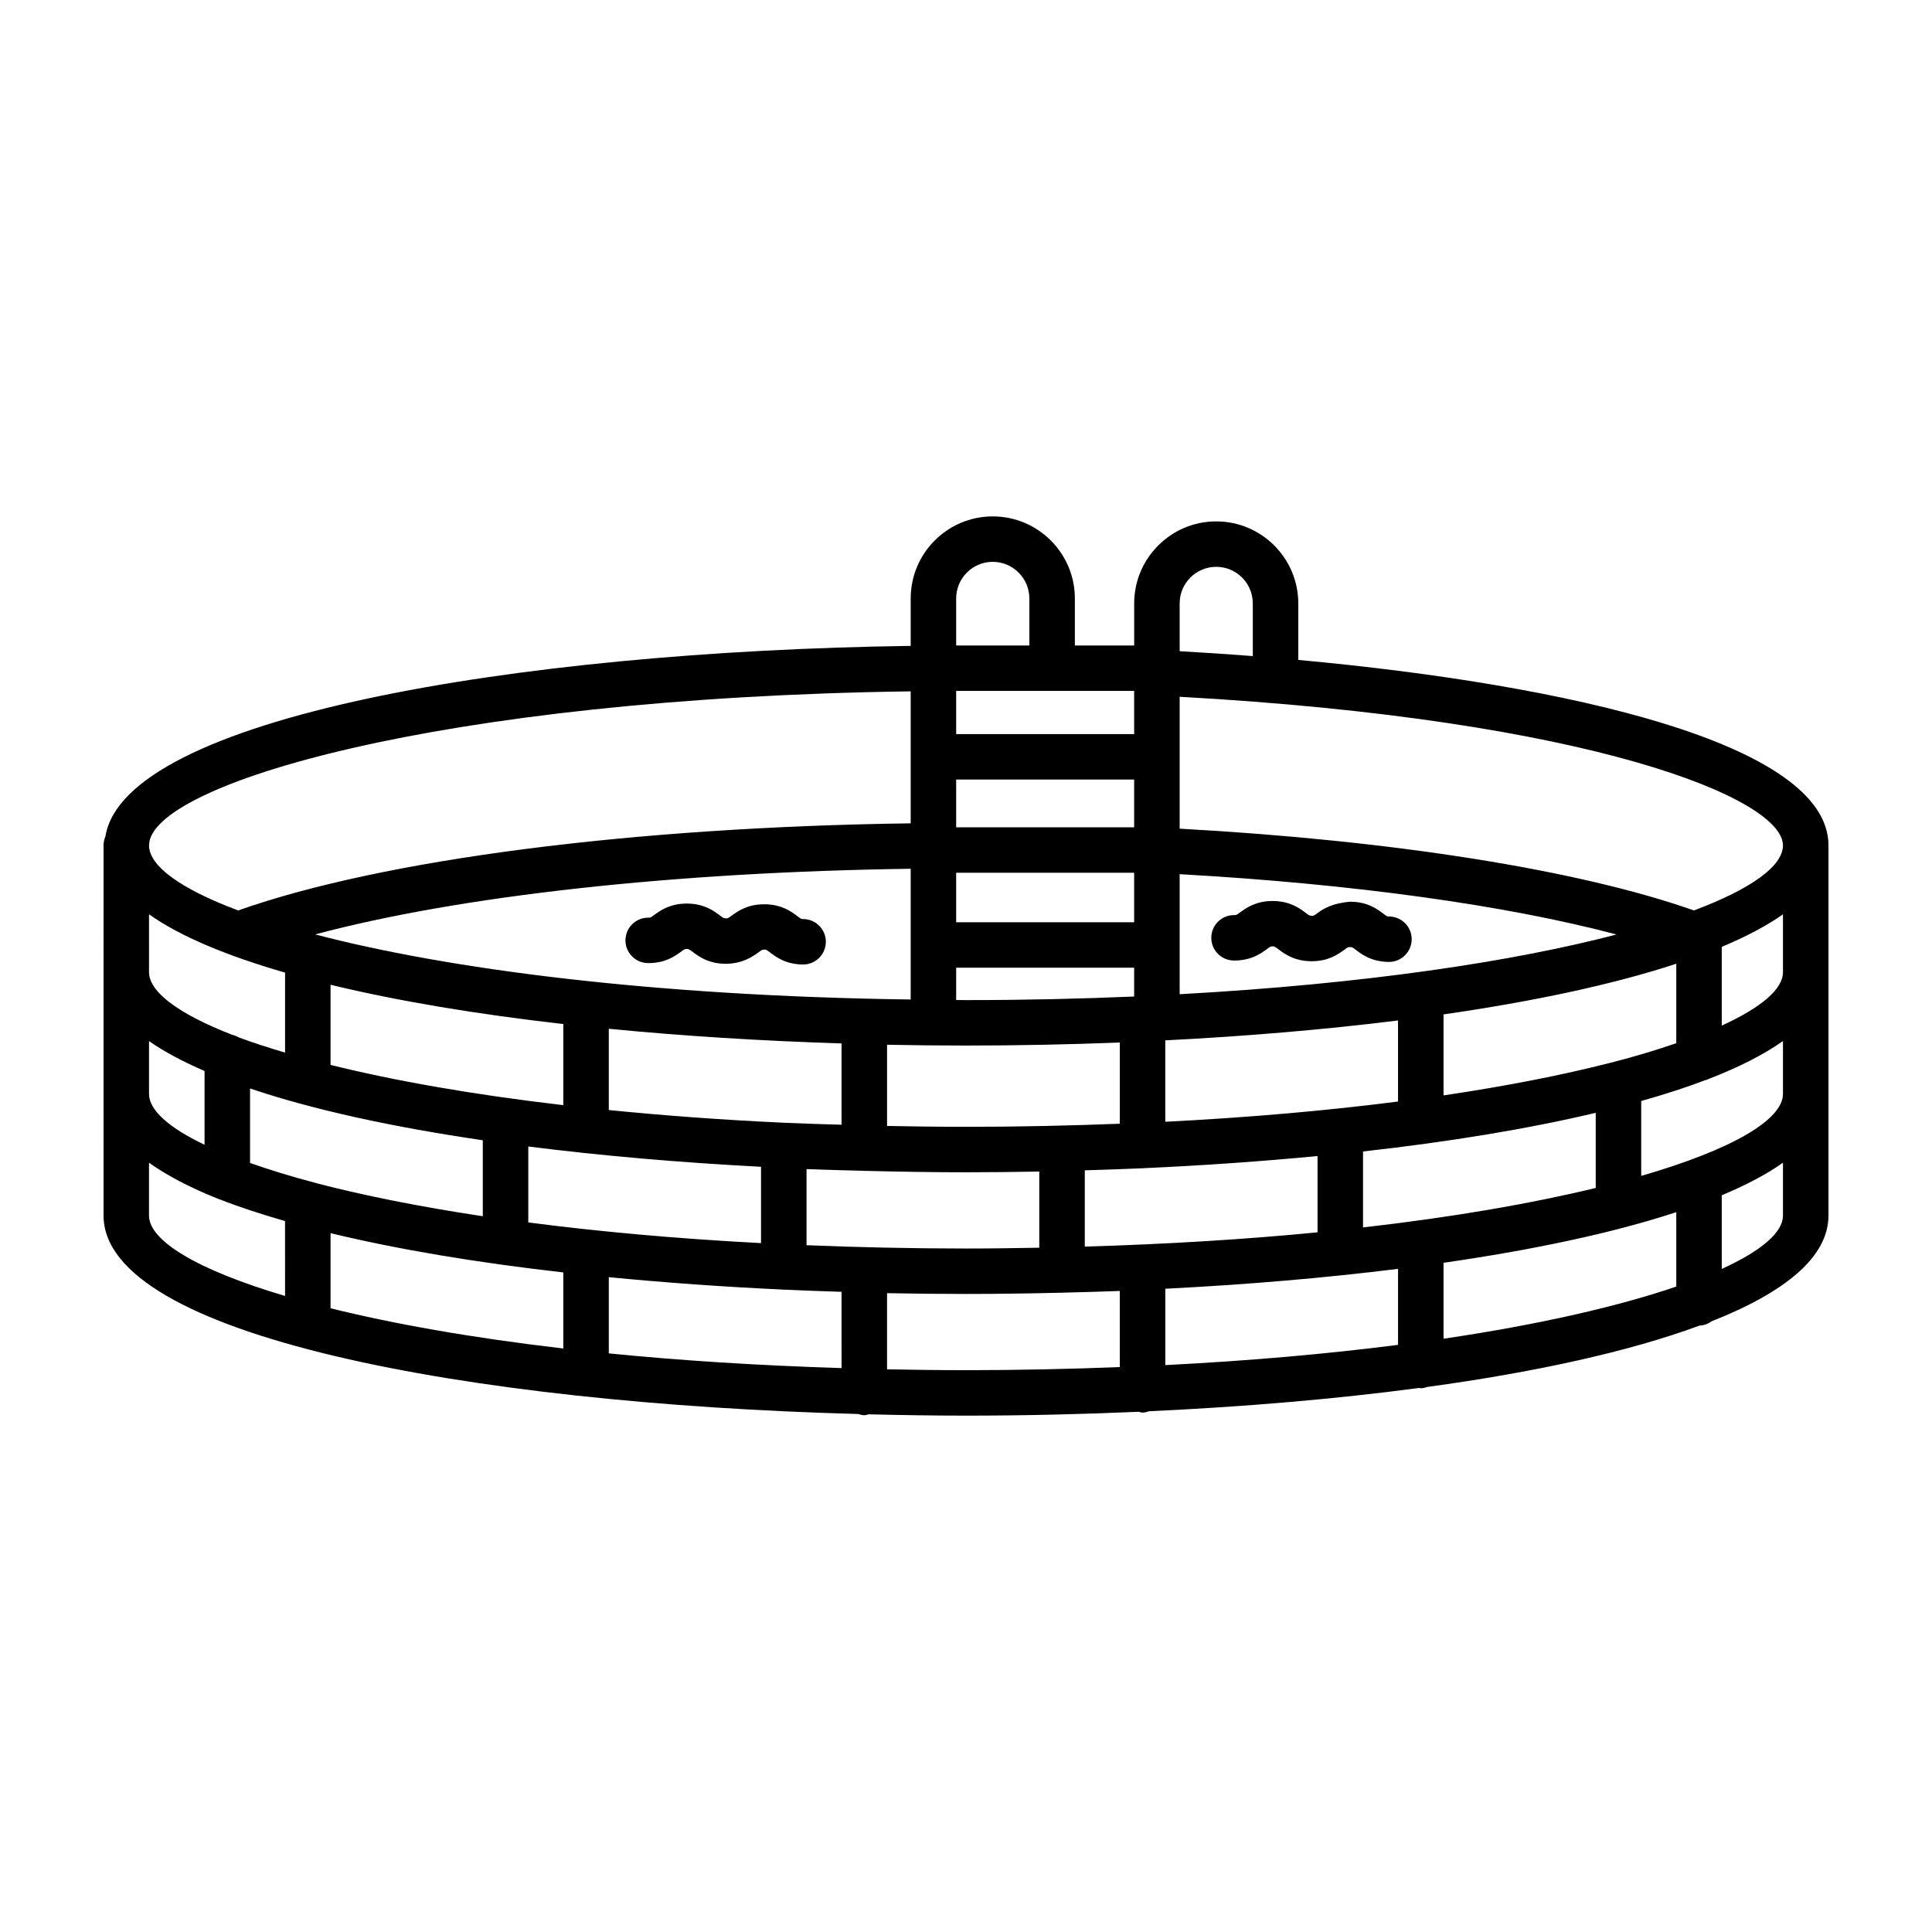<?xml version="1.0" encoding="UTF-8"?>
<!-- Uploaded to: ICON Repo, www.iconrepo.com, Generator: ICON Repo Mixer Tools -->
<svg fill="#000000" width="800px" height="800px" version="1.1" viewBox="144 144 512 512" xmlns="http://www.w3.org/2000/svg">
 <g>
  <path d="m488.06 318.89v-14.969c0-11.992-9.762-21.746-21.746-21.746s-21.746 9.754-21.746 21.746v11.137h-15.719v-12.461c0-11.992-9.762-21.746-21.762-21.746-11.984 0-21.746 9.754-21.746 21.746v12.57c-104.66 1.453-208.37 19.02-213.41 50.52-0.312 0.727-0.488 1.523-0.488 2.363l-0.004 98.078c0 31.895 96.508 49.805 200.02 52.598 0.52 0.145 1.027 0.32 1.594 0.32 0.418 0 0.785-0.156 1.18-0.238 8.57 0.207 17.168 0.348 25.773 0.348 15.328 0 30.656-0.359 45.746-1.02 0.352 0.062 0.672 0.211 1.039 0.211 0.617 0 1.18-0.18 1.738-0.352 25.07-1.164 49.359-3.215 71.566-6.176 0.148 0.012 0.277 0.086 0.43 0.086 0.633 0 1.215-0.18 1.789-0.359 28.66-3.922 53.523-9.383 72.098-16.262 1.23-0.031 2.312-0.492 3.254-1.156 19.336-7.641 30.898-16.98 30.898-28v-98.078c0.004-27.062-69.332-42.633-140.5-49.16zm-31.438-14.973c0-5.352 4.336-9.703 9.691-9.703 5.352 0 9.691 4.352 9.691 9.703v13.949c-6.5-0.504-12.965-0.934-19.379-1.289zm0 71.75c45.852 2.566 86.48 8.219 115.77 15.984-27.34 7.156-66.742 13.133-115.77 15.824zm131.61 23.734v21.062c-5.098 1.742-10.68 3.453-17.074 5.098-0.207 0.062-0.438 0.066-0.637 0.152-12.383 3.156-27.082 6.078-43.969 8.578v-21.465c23.789-3.43 44.906-7.906 61.68-13.426zm-135.42 20.305c21.488-1.09 42.285-2.852 61.68-5.273v21.484c-18.398 2.359-39.012 4.215-61.68 5.363zm-55.418-117.11c0-5.352 4.336-9.703 9.691-9.703 5.352 0 9.703 4.352 9.703 9.703v12.461h-19.395zm0 24.5h47.168v11.445h-47.168zm0 23.488h47.168v12.66h-47.168zm0 24.703h47.168v13.121h-47.168zm0 25.164h47.168v7.637c-14.148 0.598-28.969 0.949-44.566 0.949-0.891 0-1.719-0.027-2.602-0.027zm2.606 20.629c13.637 0 27.285-0.277 40.758-0.801v21.52c-13.023 0.5-26.531 0.82-40.758 0.82-7.148 0-14.074-0.102-20.922-0.23v-21.52c6.961 0.141 13.941 0.211 20.922 0.211zm-116 26.75c19.363 2.461 40.172 4.254 61.68 5.379v20.227c-22.695-1.191-43.309-3.082-61.68-5.481zm-52.402-21.617v-21.242c17.918 4.336 38.863 7.816 61.68 10.41v21.496c-24.352-2.836-45.016-6.535-61.68-10.664zm73.738 11.957v-21.539c19.719 1.926 40.492 3.223 61.68 3.887v21.547c-5.094-0.156-10.234-0.293-15.145-0.52-0.059-0.004-0.105-0.035-0.164-0.035-0.031 0-0.059 0.02-0.09 0.02-16.535-0.762-31.918-1.926-46.281-3.359zm-77.816-46.543c38.273-10.215 95.043-16.527 157.82-17.395v34.645c-68.887-0.922-123.07-8.141-157.82-17.25zm157.82-64.414v34.977c-73.801 1.008-139.82 9.531-178.23 23.09-15.402-5.777-23.613-11.84-23.613-17.234 0-16.137 76.691-39.109 201.85-40.832zm-201.85 59.086c8.32 5.902 20.766 11.035 36.055 15.457v21.195c-4.449-1.32-8.613-2.66-12.27-4.027-0.527-0.316-1.09-0.527-1.703-0.672-14.367-5.59-22.078-11.418-22.078-16.621zm0 33.59c3.984 2.824 9.016 5.453 14.719 7.938v19.547c-9.637-4.602-14.719-9.254-14.719-13.492zm36.051 67.555c-23.324-6.922-36.055-14.629-36.055-21.316v-13.992c4.809 3.41 10.879 6.59 18.164 9.504 0.238 0.113 0.484 0.18 0.734 0.262 5.141 2.031 10.977 3.902 17.152 5.691zm7.828-30.027c-6.422-1.688-12.039-3.438-17.105-5.223v-19.738c16.664 5.637 37.77 10.219 61.68 13.723v20.133c-16.895-2.543-31.609-5.508-43.918-8.707-0.203-0.094-0.438-0.117-0.656-0.188zm65.91 43.949c-24.352-2.84-45.016-6.535-61.68-10.664v-19.902c17.918 4.336 38.863 7.816 61.68 10.406zm73.738 5.188c-22.344-0.688-42.98-2.027-61.68-3.894v-20.199c14.867 1.453 30.316 2.555 46.125 3.289 0.086 0.004 0.16 0.051 0.25 0.051 0.051 0 0.098-0.031 0.148-0.031 5.027 0.23 10.078 0.418 15.156 0.574zm-9.277-32.559v-20.176c4.984 0.199 10.016 0.324 15.039 0.453 0.094 0.004 0.172 0.055 0.266 0.055 0.07 0 0.129-0.035 0.195-0.039 8.895 0.223 17.82 0.379 26.754 0.379 6.477 0 12.957-0.078 19.422-0.195v20.184c-6.379 0.113-12.785 0.215-19.422 0.215-14.762-0.004-28.785-0.336-42.254-0.875zm83.016 32.297c-13.023 0.5-26.531 0.82-40.758 0.82-7.148 0-14.074-0.102-20.922-0.23v-20.18c6.961 0.137 13.945 0.211 20.922 0.211 8.445 0 16.879-0.133 25.289-0.332 0.059 0.004 0.105 0.031 0.16 0.031 0.078 0 0.141-0.043 0.215-0.043 5.047-0.121 10.086-0.262 15.09-0.453zm-9.277-31.93v-20.215c5.078-0.152 10.137-0.32 15.168-0.543 0.047 0 0.09 0.027 0.137 0.027 0.082 0 0.148-0.043 0.23-0.047 15.805-0.711 31.258-1.797 46.145-3.223v20.219c-18.715 1.828-39.363 3.125-61.68 3.781zm83.016 26.039c-18.398 2.359-39.012 4.215-61.68 5.363v-20.234c21.488-1.09 42.285-2.852 61.68-5.273zm-9.281-31.117v-20.133c22.777-2.539 43.676-5.977 61.668-10.242v19.91c-16.746 4.062-37.402 7.688-61.668 10.465zm83.016 15.668c-15.07 5.144-35.746 9.988-61.68 13.824v-20.125c23.789-3.426 44.906-7.902 61.68-13.418zm28.273-18.824c0 4.441-5.66 9.336-16.219 14.152v-19.52c6.379-2.68 11.875-5.547 16.219-8.625zm0-32.246c0 6.828-13.297 14.711-37.566 21.746v-19.852c6.113-1.727 11.82-3.551 16.953-5.512 0.367-0.105 0.719-0.203 1.055-0.375 7.856-3.059 14.465-6.391 19.559-10.004zm0-32.246c0 4.441-5.66 9.336-16.219 14.152v-20.863c6.379-2.68 11.875-5.543 16.219-8.625zm-23.594-16.359c-30.473-10.738-79.715-18.551-136.29-21.672v-34.953c108.93 6.047 159.88 26.895 159.88 39.395 0 5.391-8.203 11.453-23.594 17.23z"/>
  <path d="m512.14 386.88c-0.574-0.008-0.574-0.008-1.527-0.734-1.559-1.176-4.148-3.148-8.703-3.184-4.836 0.367-7.203 1.875-8.777 3.023-0.895 0.656-0.957 0.707-1.41 0.707-0.676-0.059-0.633 0.051-1.648-0.734-1.559-1.176-4.133-3.141-8.691-3.184h-0.148c-4.469 0-7.059 1.891-8.617 3.027-0.895 0.656-0.957 0.707-1.41 0.707h-0.176c-3.309 0-6 2.66-6.027 5.969-0.031 3.324 2.648 6.043 5.969 6.074h0.148c4.469 0 7.059-1.891 8.617-3.027 0.895-0.656 0.957-0.707 1.41-0.707 0.367-0.082 0.59-0.051 1.633 0.734 1.543 1.176 4.148 3.148 8.703 3.184h0.148c4.469 0 7.059-1.891 8.602-3.023 0.895-0.656 0.969-0.707 1.426-0.707 0.617-0.035 0.633-0.059 1.676 0.734 1.543 1.176 4.133 3.141 8.691 3.184h0.059c3.293 0 5.984-2.652 6.027-5.961 0.027-3.324-2.648-6.051-5.973-6.082z"/>
  <path d="m356.89 387.56c-0.574-0.008-0.574-0.008-1.527-0.734-1.559-1.176-4.148-3.148-8.703-3.184h-0.148c-4.484 0-7.07 1.891-8.629 3.023-0.883 0.656-0.957 0.707-1.398 0.707-0.66-0.023-0.633 0.043-1.66-0.734-1.559-1.176-4.133-3.141-8.691-3.184h-0.148c-4.469 0-7.059 1.891-8.617 3.027-0.895 0.656-0.957 0.707-1.41 0.707h-0.176c-3.309 0-6 2.66-6.027 5.969-0.031 3.324 2.648 6.043 5.969 6.074h0.148c4.469 0 7.059-1.891 8.617-3.027 0.895-0.656 0.957-0.707 1.41-0.707 0.367-0.066 0.59-0.051 1.633 0.734 1.543 1.176 4.148 3.148 8.703 3.184 4.383 0.016 7.191-1.867 8.762-3.023 0.895-0.656 0.969-0.707 1.426-0.707 0.516-0.102 0.617-0.051 1.66 0.734 1.543 1.176 4.133 3.141 8.691 3.184h0.059c3.293 0 5.984-2.652 6.027-5.961 0.031-3.324-2.644-6.051-5.969-6.082z"/>
 </g>
</svg>
